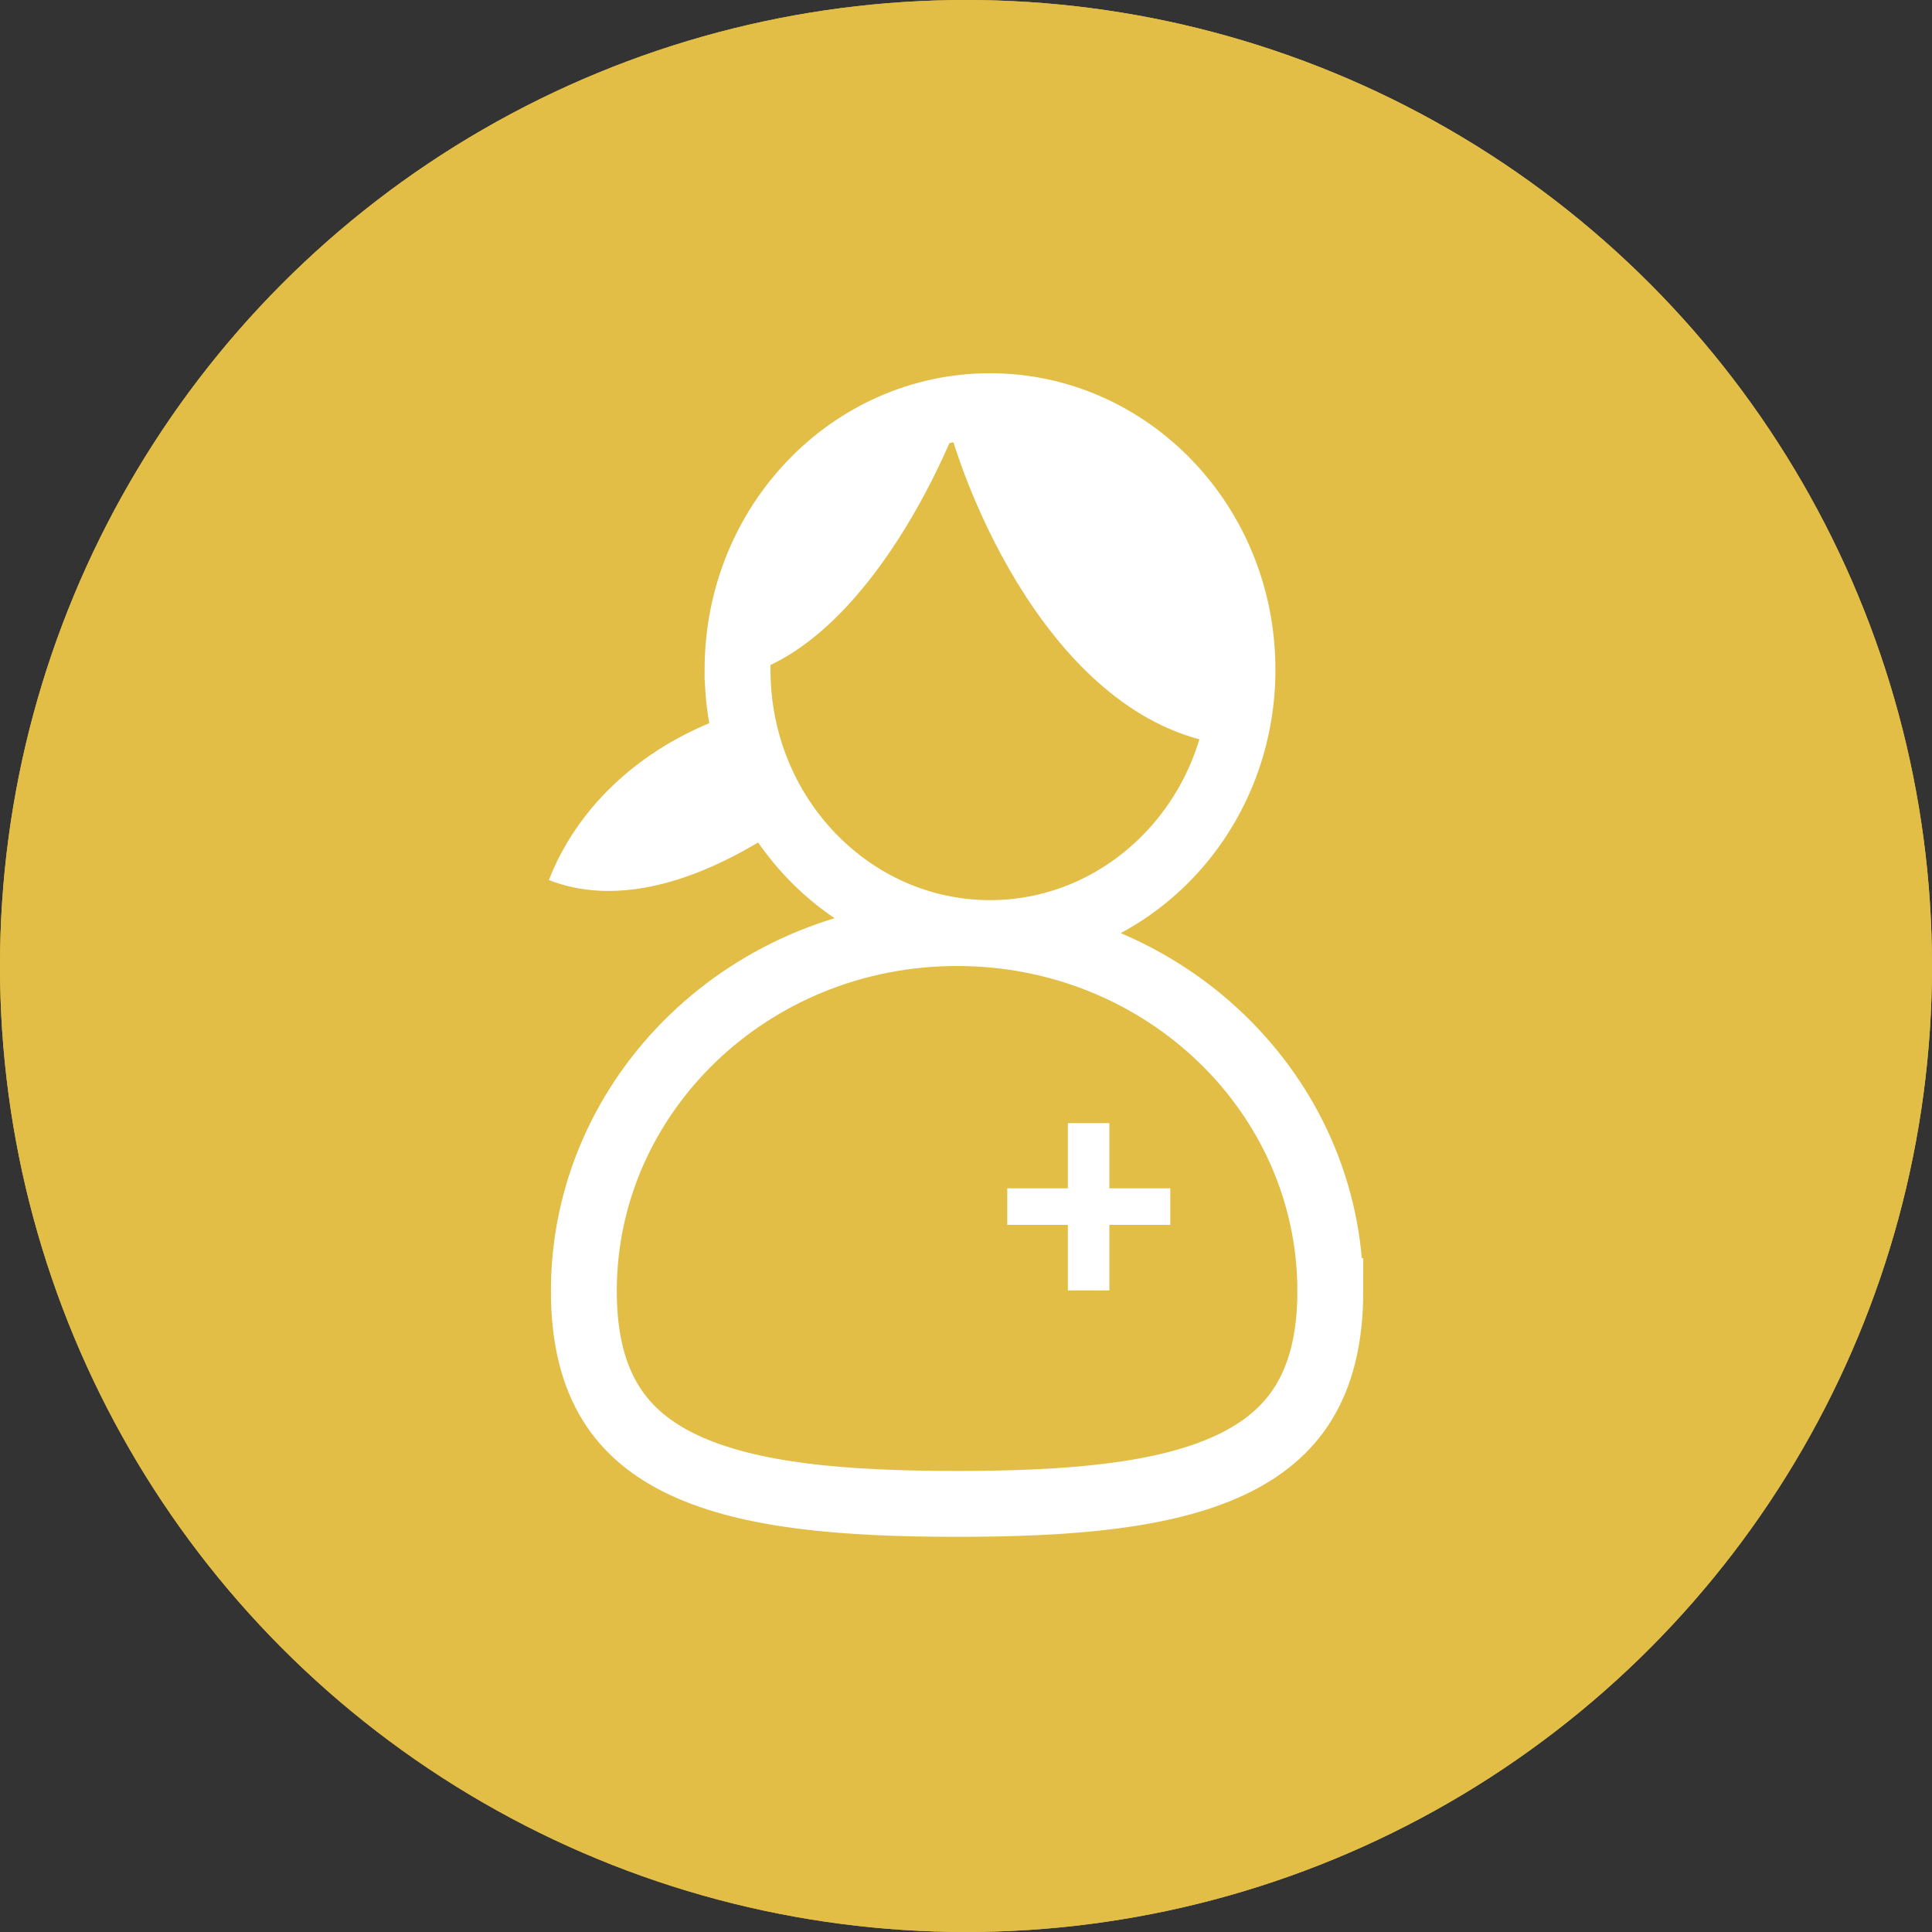 <svg width="88" height="88" viewBox="0 0 88 88" fill="none" xmlns="http://www.w3.org/2000/svg">
    <rect x="0" y="0" width="88" height="88" fill="#333333" stroke="none"/>
    <circle cx="44" cy="44" r="44" fill="#E2BE47"/>
    <circle cx="44" cy="44" r="44" fill="#E2BE47"/>
    <path d="M41.492 32.518c-3.015 3.49-10.535 9.89-16.492 7.568 2.596-6.663 11.005-9.706 16.492-7.568z" fill="#fff"/>
    <path d="M60.594 58.807c0 2.247-.472 3.886-1.229 5.108-.754 1.217-1.862 2.132-3.326 2.818-3.013 1.412-7.327 1.767-12.445 1.767s-9.433-.355-12.445-1.767c-1.465-.686-2.572-1.602-3.326-2.818-.758-1.222-1.23-2.861-1.23-5.108 0-8.953 7.557-16.307 17-16.307 9.444 0 17 7.354 17 16.307zM56.594 30.5c0 6.681-5.202 12-11.5 12-6.299 0-11.5-5.319-11.5-12s5.201-12 11.5-12c6.298 0 11.5 5.319 11.5 12z" fill="#E2BE47" stroke="#fff" stroke-width="3"/>
    <path d="M44.094 18c-1.467 4.333-5.92 13-12 13 0-7.129 6.4-13 12-13z" fill="#fff"/>
    <path d="M43.094 19c1.312 5 5.95 15 14 15 0-15-10.5-15-14-15zM53.306 55.792H50.53v2.986h-1.89v-2.986h-2.76v-1.665h2.76v-2.97h1.89v2.97h2.775v1.665z" fill="#fff"/>
</svg>
